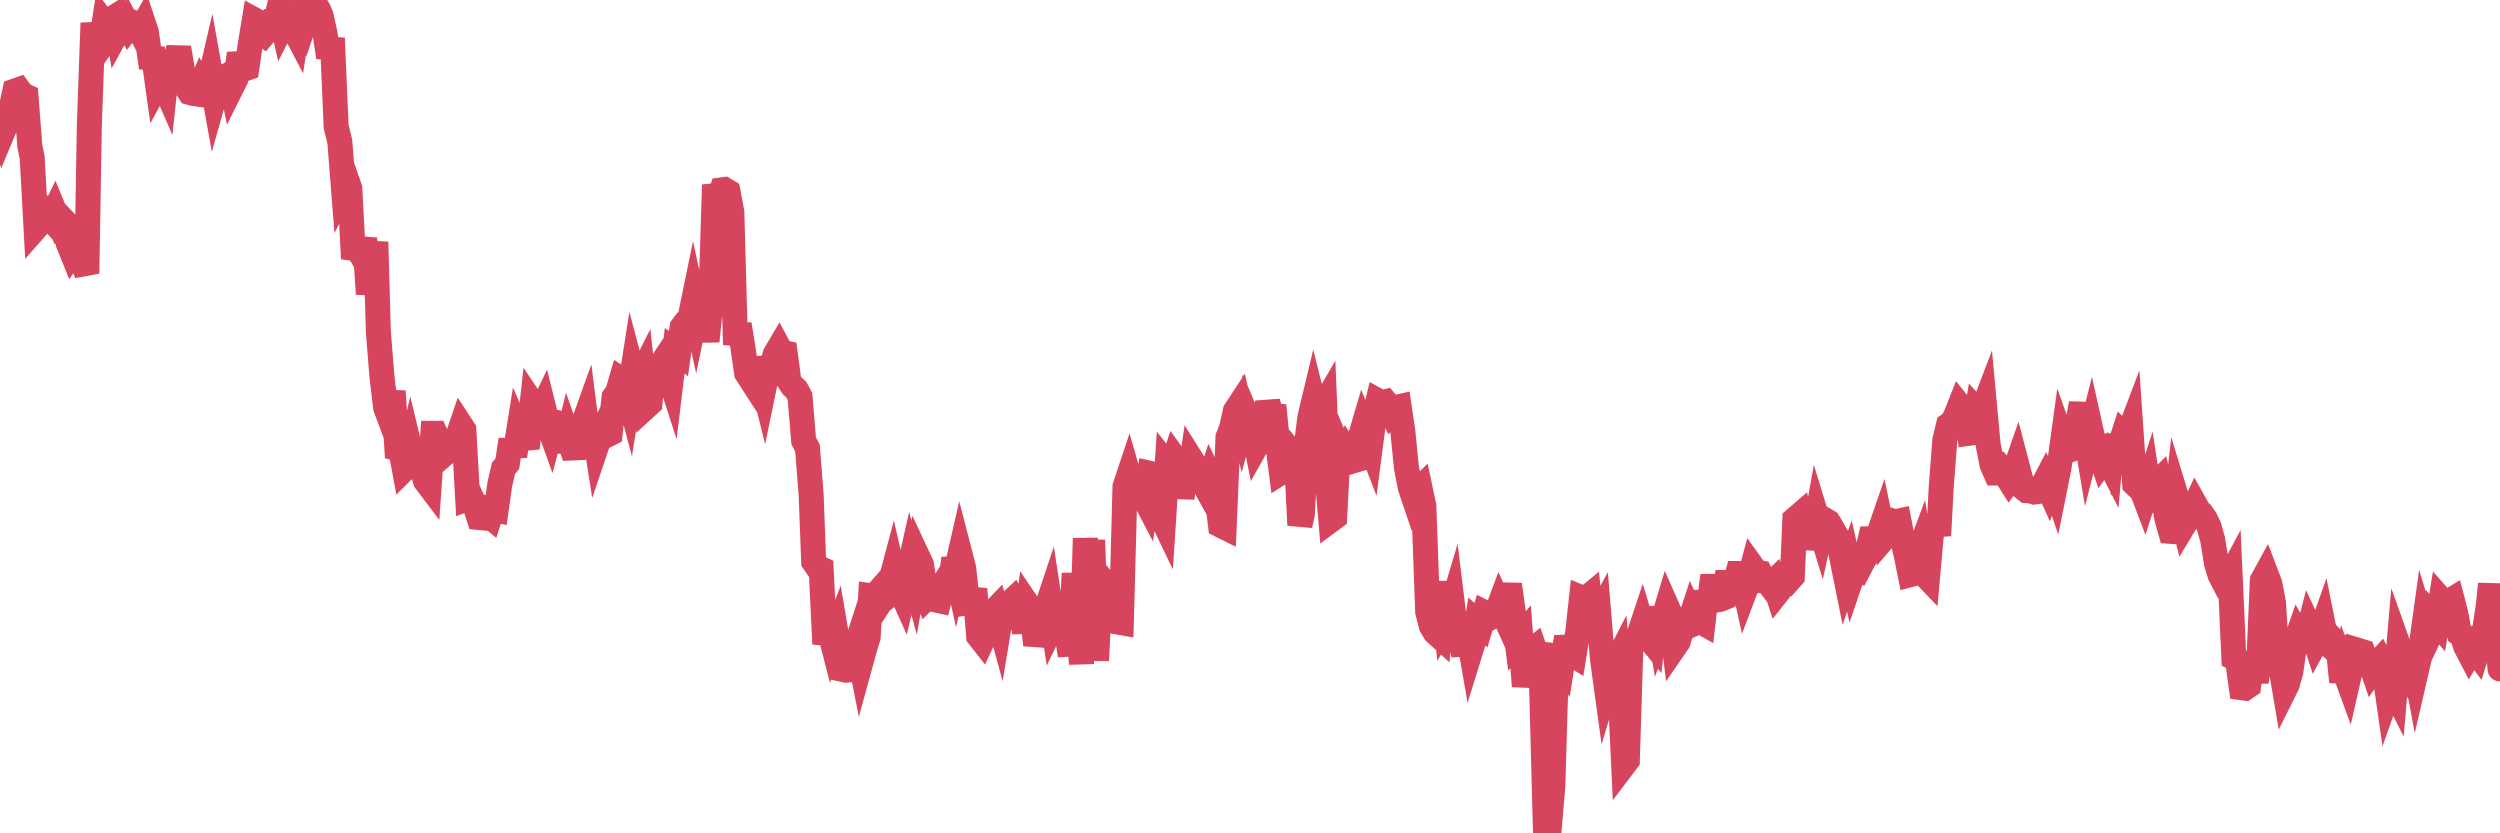 <?xml version="1.0"?><svg width="150px" height="50px" xmlns="http://www.w3.org/2000/svg" xmlns:xlink="http://www.w3.org/1999/xlink"> <polyline fill="none" stroke="#d6455d" stroke-width="1.5px" stroke-linecap="round" stroke-miterlimit="5" points="0.00,6.99 0.22,7.80 0.45,7.25 0.67,6.48 0.89,5.46 1.12,5.38 1.34,5.68 1.56,5.78 1.79,8.76 1.93,9.45 2.16,13.66 2.38,13.41 2.60,12.60 2.83,12.87 3.05,13.12 3.27,12.67 3.50,13.23 3.65,13.05 3.87,13.28 4.09,14.59 4.32,15.16 4.54,14.83 4.76,14.88 4.99,15.86 5.21,16.41 5.36,7.51 5.58,1.38 5.80,3.15 6.03,2.81 6.25,1.37 6.47,1.66 6.70,1.14 6.92,1.00 7.07,1.87 7.29,1.47 7.52,1.20 7.74,1.62 7.96,1.34 8.19,1.43 8.41,1.86 8.63,1.47 8.78,1.92 9.00,3.47 9.23,3.49 9.45,5.06 9.67,4.66 9.90,5.19 10.12,3.11 10.34,5.28 10.49,3.93 10.72,2.86 10.94,4.16 11.16,5.20 11.39,5.55 11.61,5.61 11.83,5.64 12.06,5.10 12.20,5.34 12.43,5.50 12.65,4.55 12.87,5.77 13.10,4.95 13.32,4.85 13.54,4.59 13.77,4.46 13.92,5.20 14.14,4.76 14.36,3.21 14.59,4.17 14.81,4.09 15.03,2.58 15.26,1.19 15.48,1.31 15.63,1.86 15.85,2.04 16.07,1.78 16.30,1.32 16.52,1.33 16.74,0.46 16.97,1.49 17.19,1.06 17.41,1.03 17.56,1.59 17.79,2.03 18.01,0.60 18.23,0.00 18.46,0.84 18.68,0.20 18.90,0.23 19.13,0.62 19.27,0.96 19.50,2.01 19.72,3.44 19.94,2.29 20.17,7.61 20.39,8.51 20.61,11.32 20.84,10.88 20.99,11.31 21.21,15.52 21.43,14.89 21.66,15.27 21.88,14.30 22.10,17.64 22.33,16.09 22.55,14.52 22.70,19.89 22.92,22.63 23.14,24.47 23.37,25.08 23.59,23.47 23.81,26.89 24.04,26.94 24.26,28.14 24.41,27.99 24.63,27.04 24.86,27.99 25.08,26.42 25.30,28.09 25.53,28.86 25.75,29.15 25.97,26.00 26.12,26.00 26.34,26.47 26.57,26.61 26.79,27.13 27.01,26.94 27.24,26.38 27.46,26.21 27.68,25.56 27.83,25.79 28.06,29.92 28.28,29.84 28.50,30.32 28.73,31.05 28.95,31.07 29.17,30.80 29.40,30.99 29.54,30.55 29.77,30.60 29.99,29.05 30.21,28.10 30.44,27.82 30.66,26.39 30.88,27.36 31.11,25.92 31.26,26.27 31.48,26.30 31.70,26.28 31.93,24.19 32.15,24.52 32.37,24.86 32.60,24.38 32.82,25.26 33.04,25.87 33.19,25.30 33.41,25.35 33.64,25.45 33.86,27.10 34.08,26.21 34.31,26.88 34.53,26.87 34.75,25.83 34.90,25.70 35.13,25.06 35.35,26.80 35.57,25.29 35.80,26.75 36.02,26.10 36.24,25.66 36.47,26.08 36.61,26.01 36.84,23.84 37.06,23.52 37.28,22.77 37.51,22.92 37.73,23.75 37.95,22.35 38.18,23.22 38.33,22.80 38.55,22.36 38.77,24.41 39.00,24.20 39.22,21.42 39.44,22.37 39.67,21.85 39.89,21.52 40.04,22.20 40.26,22.88 40.48,21.05 40.71,21.22 40.93,19.63 41.15,19.33 41.38,19.17 41.60,18.10 41.75,18.79 41.97,17.72 42.20,18.86 42.42,20.47 42.64,18.33 42.87,11.09 43.09,12.01 43.31,11.39 43.46,11.37 43.68,11.50 43.91,12.73 44.13,20.68 44.35,19.46 44.58,20.88 44.80,22.39 45.02,22.73 45.17,21.51 45.40,22.42 45.62,22.40 45.84,23.28 46.07,22.17 46.29,22.03 46.51,21.26 46.74,20.87 46.88,21.13 47.11,21.18 47.33,22.84 47.55,23.17 47.78,23.38 48.00,23.79 48.22,26.45 48.45,26.89 48.67,29.71 48.82,33.70 49.04,34.02 49.27,34.13 49.49,38.64 49.71,37.63 49.94,38.52 50.16,37.95 50.38,39.25 50.53,40.16 50.75,40.21 50.98,40.19 51.20,39.27 51.42,38.59 51.65,39.75 51.87,38.95 52.09,38.23 52.24,35.74 52.47,35.77 52.69,35.52 52.91,35.98 53.14,35.62 53.36,35.18 53.58,34.35 53.81,35.35 53.95,35.24 54.18,35.75 54.40,34.80 54.62,33.82 54.85,34.66 55.07,33.41 55.29,33.88 55.52,35.38 55.67,35.81 55.89,35.60 56.11,35.99 56.34,36.04 56.56,35.15 56.78,34.79 57.01,35.05 57.23,33.51 57.38,34.20 57.60,33.24 57.82,34.09 58.05,36.15 58.27,36.11 58.49,35.35 58.72,38.17 58.94,38.45 59.09,38.13 59.31,37.99 59.54,36.78 59.76,36.55 59.98,37.36 60.21,35.97 60.43,37.55 60.65,36.12 60.80,35.98 61.02,36.36 61.25,36.69 61.47,37.93 61.69,36.32 61.92,36.66 62.14,38.70 62.36,37.82 62.51,37.89 62.74,36.64 62.96,35.98 63.18,37.42 63.41,36.94 63.63,36.80 63.85,37.70 64.08,38.47 64.22,39.32 64.45,34.40 64.67,37.46 64.89,39.82 65.12,32.30 65.34,36.32 65.56,32.40 65.79,39.63 66.01,35.28 66.16,34.83 66.38,35.10 66.61,35.12 66.83,37.06 67.05,37.32 67.28,37.36 67.50,29.19 67.72,28.53 67.87,29.05 68.09,29.40 68.32,29.58 68.54,29.65 68.76,30.07 68.99,28.40 69.21,28.45 69.43,30.15 69.58,30.78 69.81,31.26 70.03,27.90 70.25,28.18 70.48,27.48 70.70,27.78 70.92,29.86 71.15,28.49 71.29,29.18 71.52,27.63 71.74,27.98 71.96,28.72 72.19,28.95 72.41,29.35 72.63,28.67 72.86,29.16 73.01,29.67 73.23,31.51 73.45,31.62 73.68,26.23 73.90,25.67 74.12,24.66 74.35,24.31 74.57,25.28 74.72,24.74 74.94,25.26 75.16,25.59 75.39,26.74 75.61,26.35 75.83,26.03 76.06,24.12 76.28,24.92 76.43,24.33 76.65,26.54 76.88,28.33 77.10,28.19 77.32,26.91 77.55,27.18 77.77,27.16 77.99,31.51 78.14,30.87 78.36,26.91 78.59,25.05 78.81,24.13 79.03,25.01 79.26,24.62 79.48,24.24 79.70,29.46 79.85,31.21 80.08,31.04 80.30,26.84 80.52,27.36 80.75,26.95 80.97,27.28 81.19,27.65 81.42,27.58 81.64,26.14 81.79,25.63 82.01,26.16 82.23,26.73 82.46,24.97 82.68,24.05 82.90,24.17 83.13,24.11 83.35,24.37 83.50,24.70 83.72,24.45 83.95,24.40 84.17,25.89 84.39,28.09 84.62,29.26 84.84,29.91 85.06,29.47 85.21,29.32 85.43,30.36 85.66,36.70 85.88,37.56 86.10,37.93 86.33,38.14 86.55,34.91 86.77,37.30 86.92,37.05 87.15,36.28 87.37,38.07 87.59,38.35 87.82,39.26 88.04,37.72 88.26,38.98 88.48,38.27 88.63,37.31 88.86,37.51 89.08,36.76 89.30,36.87 89.53,37.00 89.75,36.88 89.97,36.29 90.20,36.80 90.35,36.26 90.57,35.07 90.79,36.68 91.02,38.46 91.24,38.20 91.46,41.18 91.69,39.63 91.91,39.03 92.06,38.91 92.28,39.55 92.50,41.29 92.73,50.00 92.95,49.76 93.17,47.16 93.40,39.34 93.62,39.36 93.77,39.62 93.99,38.22 94.22,39.18 94.44,39.32 94.66,37.96 94.89,35.86 95.11,35.95 95.33,35.77 95.48,37.32 95.70,37.30 95.93,36.88 96.15,39.56 96.37,41.16 96.60,40.40 96.82,40.06 97.04,39.63 97.27,42.73 97.42,45.91 97.64,45.62 97.86,38.62 98.09,38.31 98.31,38.17 98.53,37.51 98.75,38.24 98.98,38.36 99.13,38.54 99.35,36.45 99.57,37.75 99.80,37.14 100.02,36.41 100.24,36.91 100.47,38.82 100.69,38.50 100.84,37.99 101.06,37.64 101.29,37.56 101.51,36.89 101.73,37.36 101.95,37.25 102.18,37.38 102.40,35.48 102.55,36.19 102.77,34.54 103.00,36.00 103.22,35.96 103.44,35.87 103.67,34.31 103.89,35.85 104.11,34.94 104.26,34.41 104.49,34.41 104.71,35.41 104.93,34.83 105.15,34.01 105.38,34.33 105.60,34.37 105.82,34.82 105.97,34.81 106.20,35.11 106.42,34.90 106.64,35.57 106.87,35.28 107.09,34.74 107.31,34.85 107.54,34.59 107.69,31.16 107.91,30.97 108.13,32.29 108.36,32.14 108.58,32.28 108.80,32.29 109.02,31.07 109.25,31.82 109.40,31.14 109.62,31.27 109.84,32.09 110.07,31.95 110.29,32.33 110.51,33.47 110.74,34.61 110.96,33.96 111.11,34.61 111.33,33.96 111.56,34.10 111.78,33.68 112.00,33.30 112.22,32.33 112.45,32.33 112.67,32.20 112.89,31.56 113.04,32.28 113.27,32.01 113.49,31.24 113.71,31.31 113.94,31.26 114.16,32.40 114.38,33.33 114.61,34.48 114.76,34.44 114.98,33.56 115.20,32.97 115.42,34.42 115.65,34.66 115.87,32.21 116.09,31.03 116.32,32.13 116.47,29.28 116.69,26.40 116.91,25.50 117.14,25.34 117.36,24.91 117.58,24.35 117.81,24.64 118.03,24.63 118.18,25.99 118.40,25.96 118.62,24.65 118.85,24.90 119.07,24.32 119.29,26.69 119.52,27.87 119.74,28.38 119.89,28.38 120.11,28.18 120.34,28.48 120.56,28.83 120.78,28.53 121.01,27.87 121.23,28.71 121.45,29.32 121.60,29.44 121.82,29.45 122.05,29.52 122.27,29.49 122.49,29.28 122.72,28.84 122.94,29.33 123.16,28.76 123.31,29.20 123.54,28.06 123.76,26.46 123.98,27.08 124.21,26.99 124.43,26.68 124.65,25.47 124.88,24.21 125.03,25.42 125.25,26.73 125.47,25.86 125.69,26.85 125.92,27.03 126.14,27.67 126.36,27.36 126.59,27.81 126.74,26.09 126.96,27.26 127.18,26.77 127.41,26.06 127.63,26.27 127.85,25.69 128.08,29.04 128.30,29.25 128.45,29.25 128.67,29.83 128.89,29.15 129.12,30.67 129.34,29.06 129.56,28.84 129.79,29.78 130.01,31.10 130.23,31.88 130.38,31.89 130.61,29.89 130.83,30.61 131.05,31.48 131.28,31.10 131.50,30.76 131.72,30.29 131.95,30.70 132.09,30.81 132.32,31.14 132.54,31.60 132.76,32.38 132.99,33.81 133.21,34.52 133.43,34.94 133.66,34.84 133.81,34.56 134.03,39.48 134.25,39.60 134.48,41.26 134.70,41.29 134.92,41.14 135.15,39.38 135.37,40.91 135.52,39.94 135.74,34.82 135.96,34.42 136.19,35.02 136.41,36.18 136.63,39.76 136.86,40.08 137.08,41.38 137.23,41.08 137.45,40.30 137.68,38.69 137.90,38.06 138.12,38.44 138.35,38.48 138.57,37.62 138.79,38.09 138.94,38.55 139.16,38.15 139.39,37.50 139.61,38.59 139.83,38.78 140.06,38.49 140.28,38.73 140.50,40.91 140.65,40.21 140.88,40.84 141.10,39.88 141.32,38.97 141.55,39.04 141.77,39.11 141.99,39.71 142.22,39.78 142.36,40.19 142.59,39.86 142.81,39.62 143.03,40.05 143.26,41.66 143.48,41.04 143.70,41.48 143.93,38.79 144.08,39.21 144.30,39.72 144.52,40.20 144.75,39.10 144.97,40.30 145.19,39.35 145.42,37.69 145.64,38.42 145.86,37.95 146.01,37.10 146.23,37.36 146.46,35.97 146.68,36.22 146.90,36.11 147.13,35.97 147.35,36.81 147.57,38.02 147.72,38.12 147.95,38.81 148.17,39.23 148.39,38.86 148.62,39.17 148.84,38.48 149.06,37.91 149.29,36.39 149.43,35.04 149.66,39.29 149.88,38.59 150.00,40.14 "/></svg>